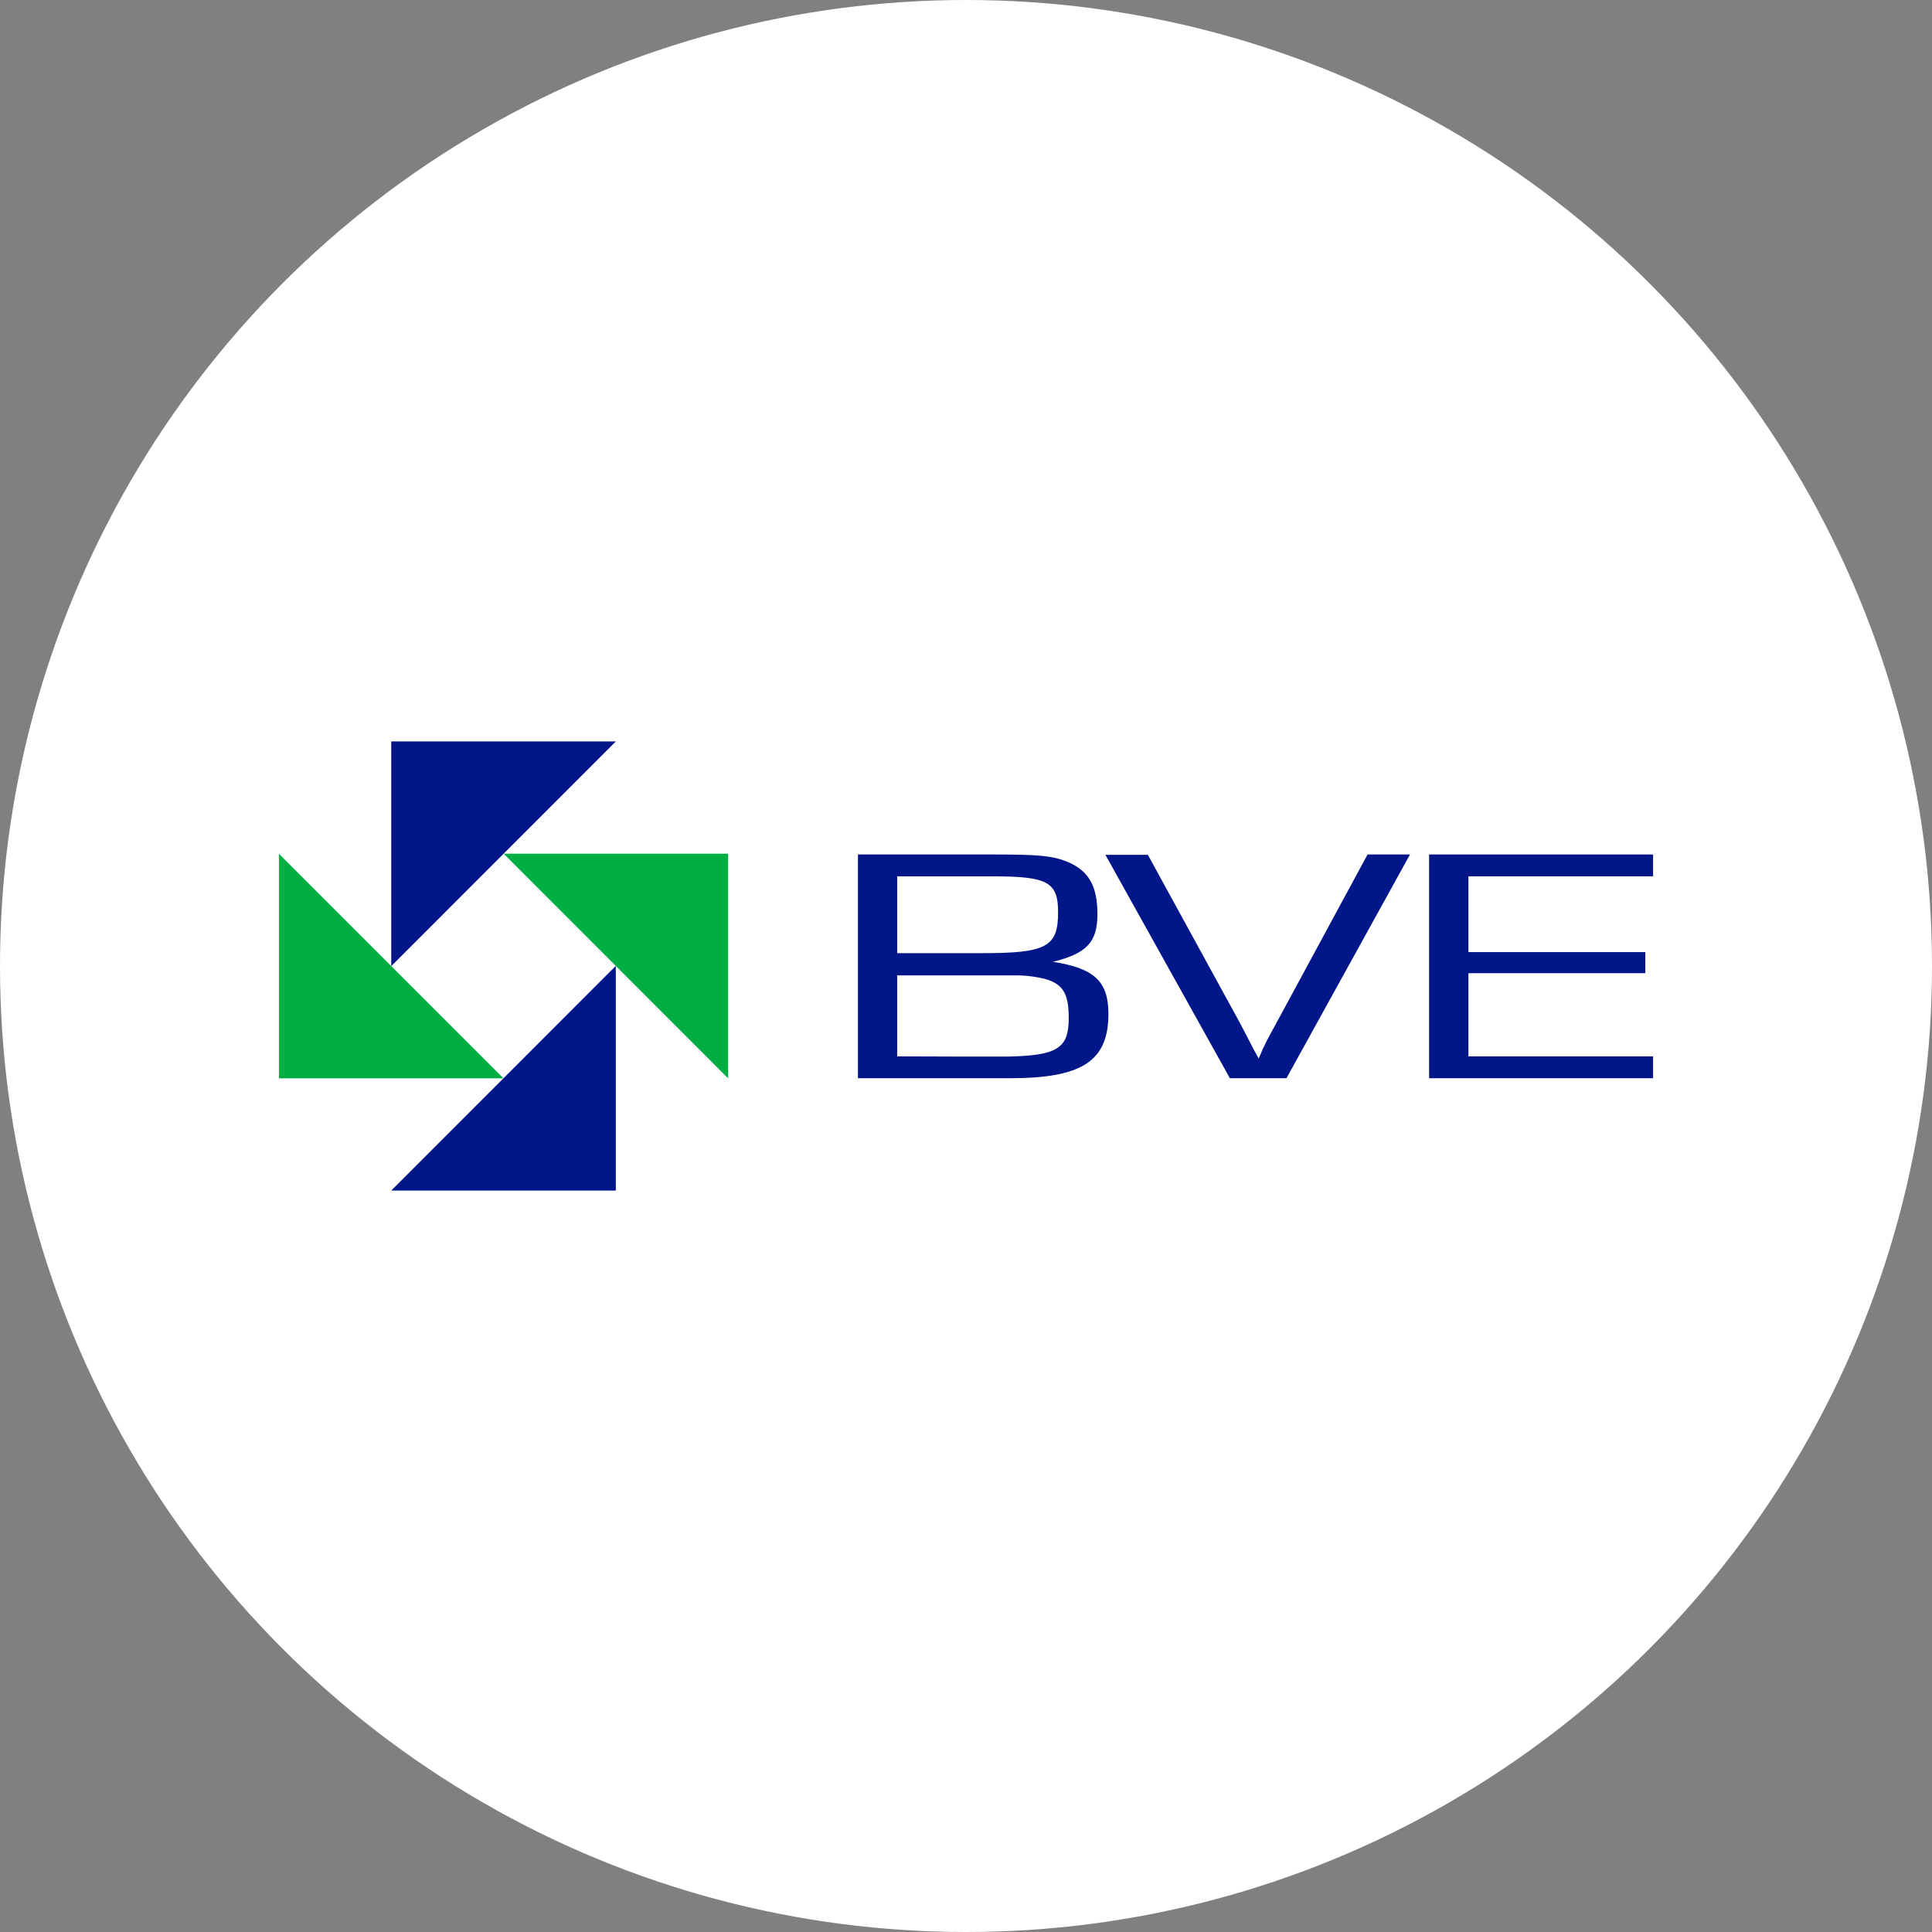 <?xml version="1.0" encoding="UTF-8" standalone="no"?><!DOCTYPE svg PUBLIC "-//W3C//DTD SVG 1.1//EN" "http://www.w3.org/Graphics/SVG/1.1/DTD/svg11.dtd"><svg width="100%" height="100%" viewBox="0 0 167 167" version="1.1" xmlns="http://www.w3.org/2000/svg" xmlns:xlink="http://www.w3.org/1999/xlink" xml:space="preserve" xmlns:serif="http://www.serif.com/" style="fill-rule:evenodd;clip-rule:evenodd;stroke-linejoin:round;stroke-miterlimit:2;"><rect x="0" y="0" width="167" height="167" fill="#808080" stroke="none"/><circle cx="83.5" cy="83.5" r="83.5" style="fill:#fff;"/><path d="M43.53,73.79l19.41,0l0,19.42l-19.41,-19.42Z" style="fill:#00ae42;fill-rule:nonzero;"/><path d="M24.11,93.21l19.41,0l-19.41,-19.41l0,19.41Z" style="fill:#00ae42;fill-rule:nonzero;"/><path d="M53.23,83.49l0,19.42l-19.41,0l19.41,-19.42Z" style="fill:#001689;fill-rule:nonzero;"/><path d="M33.82,64.09l19.41,0l-19.41,19.42l0,-19.42Z" style="fill:#001689;fill-rule:nonzero;"/><path d="M126.93,75.75l15.96,0l0,-1.89l-19.36,0l0,19.34l19.36,0l0,-1.89l-15.96,0l0,-7.19l15.29,0l0,-1.82l-15.29,0l0,-6.55Z" style="fill:#001689;fill-rule:nonzero;"/><path d="M118.21,73.86l-7.92,14.64c-0.67,1.22 -1,1.8 -1.49,3c-0.41,-0.75 -0.09,-0.12 -1.58,-3l-8,-14.61l-3.67,0l10.76,19.31l4.89,0l10.68,-19.34l-3.67,0Z" style="fill:#001689;fill-rule:nonzero;"/><path d="M74.16,93.2l13.14,0c6.24,0 8.51,-1.48 8.51,-5.57c0,-2.81 -1.23,-3.94 -4.8,-4.49c2.94,-0.73 3.85,-1.71 3.85,-4.12c0,-2.41 -0.73,-3.74 -2.58,-4.52c-1.27,-0.52 -2.4,-0.64 -6.38,-0.64l-11.74,0l0,19.34Zm3.39,-1.89l0,-7l10.2,0c0.887,-0.005 1.77,0.103 2.63,0.32c1.54,0.46 2,1.3 2,3.39c0,2.61 -1,3.22 -5.29,3.31l-0.2,0l-3.74,0l-5.6,-0.02Zm0,-8.92l0,-6.64l8.26,0c4.75,0 5.65,0.49 5.65,3.1c0,3 -1,3.54 -6.56,3.54l-7.35,0Z" style="fill:#001689;fill-rule:nonzero;"/></svg>